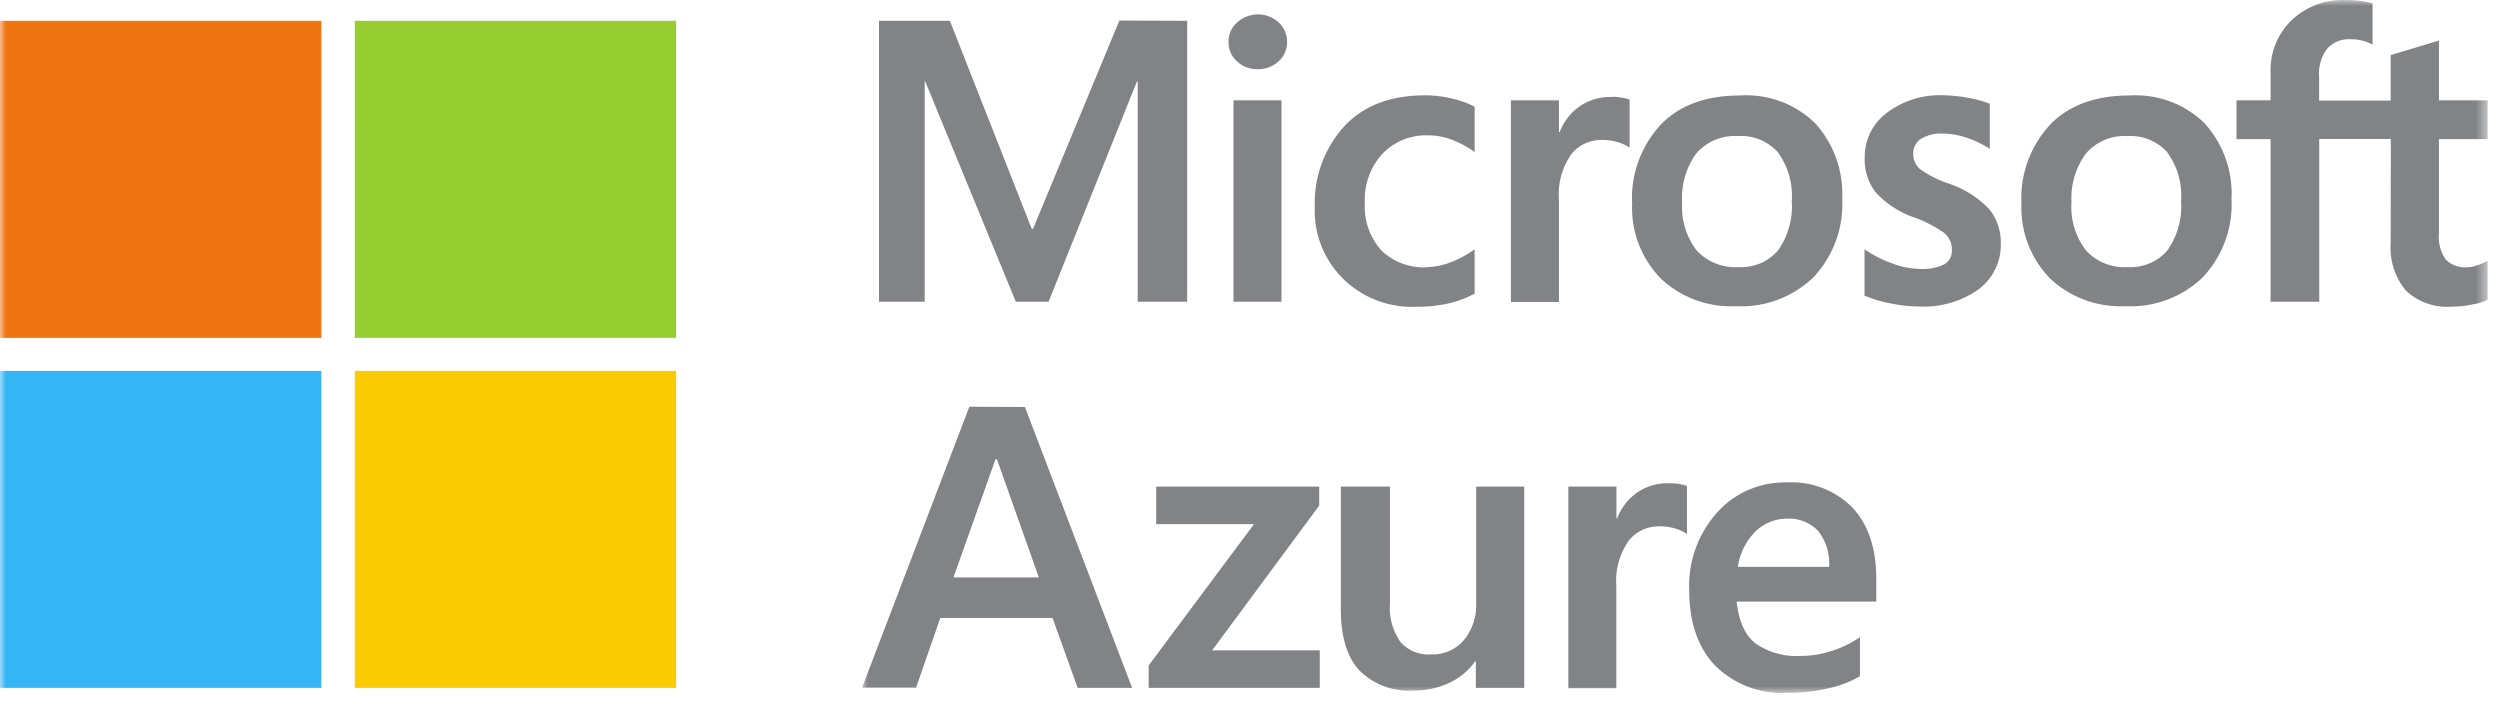 <svg xmlns="http://www.w3.org/2000/svg" xmlns:xlink="http://www.w3.org/1999/xlink" width="213" height="60" viewBox="0 0 213 60"><defs><path id="9oht5c851a" d="M0 0h138.497v59.045H0z"></path><path id="m4vg5xck4c" d="M0 59.045h211.945V0H0z"></path></defs><g fill="none" fill-rule="evenodd"><g transform="translate(73.448)"><mask id="3wyshph16b" fill="#fff"><use xlink:href="#9oht5c851a"></use></mask><path d="M130.249 11.84h-6.098v13.868h-4.146V11.855h-2.902V8.546h2.902V6.178a5.923 5.923 0 0 1 .417-2.407 5.931 5.931 0 0 1 1.362-2.037 6.316 6.316 0 0 1 4.576-1.73c.439-.004.881.022 1.318.073.346.041.687.118 1.018.226v3.49a4.403 4.403 0 0 0-.713-.283 3.715 3.715 0 0 0-1.168-.166 2.489 2.489 0 0 0-1.079.172c-.344.137-.649.348-.897.619a3.465 3.465 0 0 0-.697 2.368V8.57h6.097V4.693l4.112-1.237v5.09h4.146v3.31h-4.146v8.025c-.077.79.13 1.581.585 2.235.24.236.525.414.843.526.315.115.653.16.99.13.293-.01.583-.067.856-.175.306-.092.599-.226.872-.392v3.337c-.41.195-.85.326-1.298.396a8.596 8.596 0 0 1-1.782.188 5.107 5.107 0 0 1-2.088-.277 5.083 5.083 0 0 1-1.795-1.088 5.754 5.754 0 0 1-1.295-4.095l.01-8.827zm-27.206 5.39a6.064 6.064 0 0 0 1.235 4.105c.442.484.99.864 1.604 1.11.61.244 1.27.353 1.931.312.64.04 1.28-.068 1.872-.313a4.135 4.135 0 0 0 1.527-1.11 6.492 6.492 0 0 0 1.168-4.213 6.25 6.25 0 0 0-1.206-4.179 4.223 4.223 0 0 0-3.392-1.348 4.304 4.304 0 0 0-3.498 1.476 6.41 6.41 0 0 0-1.241 4.175v-.016zm-4.264.133a9.238 9.238 0 0 1 .535-3.612 9.323 9.323 0 0 1 1.905-3.13c1.602-1.657 3.874-2.486 6.763-2.486a8.45 8.45 0 0 1 3.456.507 8.334 8.334 0 0 1 2.944 1.862 8.943 8.943 0 0 1 2.294 6.467 8.956 8.956 0 0 1-.541 3.564 9.09 9.09 0 0 1-1.896 3.082 8.86 8.86 0 0 1-6.626 2.47 8.807 8.807 0 0 1-3.446-.535 8.702 8.702 0 0 1-2.954-1.833 8.623 8.623 0 0 1-2.434-6.34v-.016zm-9.216-4.325a1.696 1.696 0 0 0 .56 1.358 9.286 9.286 0 0 0 2.463 1.246 8.467 8.467 0 0 1 3.45 2.18 4.492 4.492 0 0 1 .983 2.93 4.646 4.646 0 0 1-.464 2.167 4.738 4.738 0 0 1-1.417 1.724 8.076 8.076 0 0 1-5.104 1.47c-.805-.01-1.61-.096-2.4-.262a10.805 10.805 0 0 1-2.224-.663V21.24c.741.51 1.55.921 2.4 1.218a6.97 6.97 0 0 0 2.335.456c.707.044 1.41-.09 2.05-.386.22-.134.397-.322.515-.551.115-.227.165-.482.14-.737a1.797 1.797 0 0 0-.678-1.412 10.716 10.716 0 0 0-2.603-1.326 8.022 8.022 0 0 1-3.198-2.1 4.55 4.55 0 0 1-.945-2.968 4.652 4.652 0 0 1 .474-2.126 4.736 4.736 0 0 1 1.397-1.686 7.46 7.46 0 0 1 4.844-1.502c.687.01 1.371.08 2.046.207a9.28 9.28 0 0 1 1.896.514v3.844a8.708 8.708 0 0 0-1.896-.924 6.471 6.471 0 0 0-2.145-.38 3.209 3.209 0 0 0-1.824.45 1.469 1.469 0 0 0-.487.529 1.397 1.397 0 0 0-.168.694v-.015zm-19.689 4.191a6.06 6.06 0 0 0 1.231 4.106 4.455 4.455 0 0 0 3.536 1.422c.64.04 1.28-.068 1.871-.313a4.173 4.173 0 0 0 1.531-1.11 6.51 6.51 0 0 0 1.168-4.213A6.268 6.268 0 0 0 78 12.942a4.218 4.218 0 0 0-3.424-1.348 4.324 4.324 0 0 0-3.497 1.476 6.394 6.394 0 0 0-1.206 4.175v-.016zm-4.264.134a9.126 9.126 0 0 1 .534-3.612 9.256 9.256 0 0 1 1.903-3.13c1.6-1.657 3.854-2.486 6.763-2.486a8.441 8.441 0 0 1 3.455.507 8.336 8.336 0 0 1 2.944 1.862 8.961 8.961 0 0 1 2.298 6.467 9.06 9.06 0 0 1-2.441 6.646 8.874 8.874 0 0 1-6.626 2.47 8.732 8.732 0 0 1-6.4-2.368 8.66 8.66 0 0 1-1.867-2.926 8.514 8.514 0 0 1-.563-3.414v-.016zm-1.763-9.116c.295-.004.591.019.881.07.226.032.449.086.665.166v4.09a3.705 3.705 0 0 0-.945-.444 4.66 4.66 0 0 0-1.496-.204c-.493 0-.98.115-1.42.328a3.23 3.23 0 0 0-1.126.918 5.962 5.962 0 0 0-1.03 3.87v8.683H55.28V8.546h4.095v2.706h.064c.33-.88.923-1.644 1.696-2.192a4.608 4.608 0 0 1 2.712-.797v-.016zM48.15 22.757c.691-.02 1.375-.16 2.015-.418a8.333 8.333 0 0 0 2.024-1.106v3.78a8.269 8.269 0 0 1-2.225.838c-.894.198-1.81.29-2.727.284a8.382 8.382 0 0 1-3.373-.539 8.292 8.292 0 0 1-2.867-1.836 8.176 8.176 0 0 1-1.868-2.824 8.038 8.038 0 0 1-.557-3.327 9.713 9.713 0 0 1 2.472-6.806C42.685 9.015 45.001 8.12 48 8.12a9.833 9.833 0 0 1 2.326.294 7.86 7.86 0 0 1 1.865.678v3.867a8.557 8.557 0 0 0-1.935-1.055 5.729 5.729 0 0 0-2.018-.373 5.225 5.225 0 0 0-2.128.373 5.181 5.181 0 0 0-1.783 1.205 5.798 5.798 0 0 0-1.49 4.195c-.044.736.061 1.472.306 2.167.246.698.63 1.339 1.127 1.89.516.488 1.13.867 1.801 1.11.675.242 1.39.347 2.104.302l-.023-.015zm-16.506 2.951h4.09V8.546h-4.09v17.162zM31.22 3.59c-.01-.316.055-.628.182-.918.127-.29.315-.548.554-.756a2.624 2.624 0 0 1 3.545 0c.226.214.407.469.528.756.124.283.185.59.181.902a2.17 2.17 0 0 1-.725 1.657c-.484.44-1.12.68-1.776.663-.328.01-.649-.044-.955-.162a2.441 2.441 0 0 1-.814-.51 2.188 2.188 0 0 1-.72-1.632zM27.7 1.773v23.935h-4.217V6.943h-.063l-7.53 18.765H13.1L5.383 6.943h-.047v18.765H1.442V1.773h6.04l6.969 17.716h.12l7.352-17.738 5.776.022zm54.694 46.522a4.462 4.462 0 0 0-.936-3.056 3.418 3.418 0 0 0-2.647-1.049 3.86 3.86 0 0 0-2.642 1.042 5.324 5.324 0 0 0-1.552 3.063h7.777zm2.626 5.993v3.321a8.841 8.841 0 0 1-2.658 1.027 15.079 15.079 0 0 1-3.504.395 8.13 8.13 0 0 1-3.341-.507 8.05 8.05 0 0 1-2.835-1.813c-1.474-1.546-2.209-3.701-2.209-6.459a9.335 9.335 0 0 1 2.362-6.566 7.663 7.663 0 0 1 2.695-1.95 7.784 7.784 0 0 1 3.281-.632 7.283 7.283 0 0 1 3.042.485 7.21 7.21 0 0 1 2.559 1.692c1.333 1.454 1.998 3.459 1.998 6.015v1.96H74.514c.184 1.722.744 2.93 1.68 3.609a6.057 6.057 0 0 0 3.647 1.023c.954.01 1.903-.14 2.81-.44a9.08 9.08 0 0 0 2.368-1.16zM66.033 41.965a4.736 4.736 0 0 0-1.696 2.193h-.064v-2.7h-4.099v17.178h4.09v-8.683a5.954 5.954 0 0 1 1.04-3.86 3.205 3.205 0 0 1 2.543-1.247 4.589 4.589 0 0 1 1.499.204c.33.102.645.249.935.443v-4.09a4.234 4.234 0 0 0-.655-.165 4.821 4.821 0 0 0-.882-.064 4.575 4.575 0 0 0-2.711.79zm-13.713-.507v9.932a4.638 4.638 0 0 1-1.056 3.156 3.484 3.484 0 0 1-2.784 1.208 3.182 3.182 0 0 1-1.452-.23 3.166 3.166 0 0 1-1.18-.857 5.128 5.128 0 0 1-.873-3.26v-9.949h-4.184v10.414c0 2.384.531 4.137 1.597 5.266A5.984 5.984 0 0 0 47 58.833a6.854 6.854 0 0 0 3.048-.663 5.52 5.52 0 0 0 2.174-1.813h.073v2.256h4.12V41.458H52.32zm-27.26 3.197h8.335l-8.977 12.04v1.918h14.578v-3.206h-9.168l9.12-12.33v-1.619H25.06v3.197zm-13.69-5.534L7.787 49.194h7.272L11.49 39.121h-.12zm2.505-4.443 9.136 23.935h-4.64l-2.144-5.967h-9.56L4.6 58.588H0l9.14-23.936 4.735.026z" fill="#828386" mask="url(#3wyshph16b)"></path></g><mask id="b1dq0q8nwd" fill="#fff"><use xlink:href="#m4vg5xck4c"></use></mask><path fill="#EF7412" mask="url(#b1dq0q8nwd)" d="M0 28.787h27.38V1.773H0z"></path><path fill="#96CD30" mask="url(#b1dq0q8nwd)" d="M30.229 28.787h27.377V1.773H30.23z"></path><path fill="#36B5F5" mask="url(#b1dq0q8nwd)" d="M0 58.613h27.38V31.6H0z"></path><path fill="#FACB00" mask="url(#b1dq0q8nwd)" d="M30.229 58.613h27.377V31.6H30.23z"></path></g></svg>